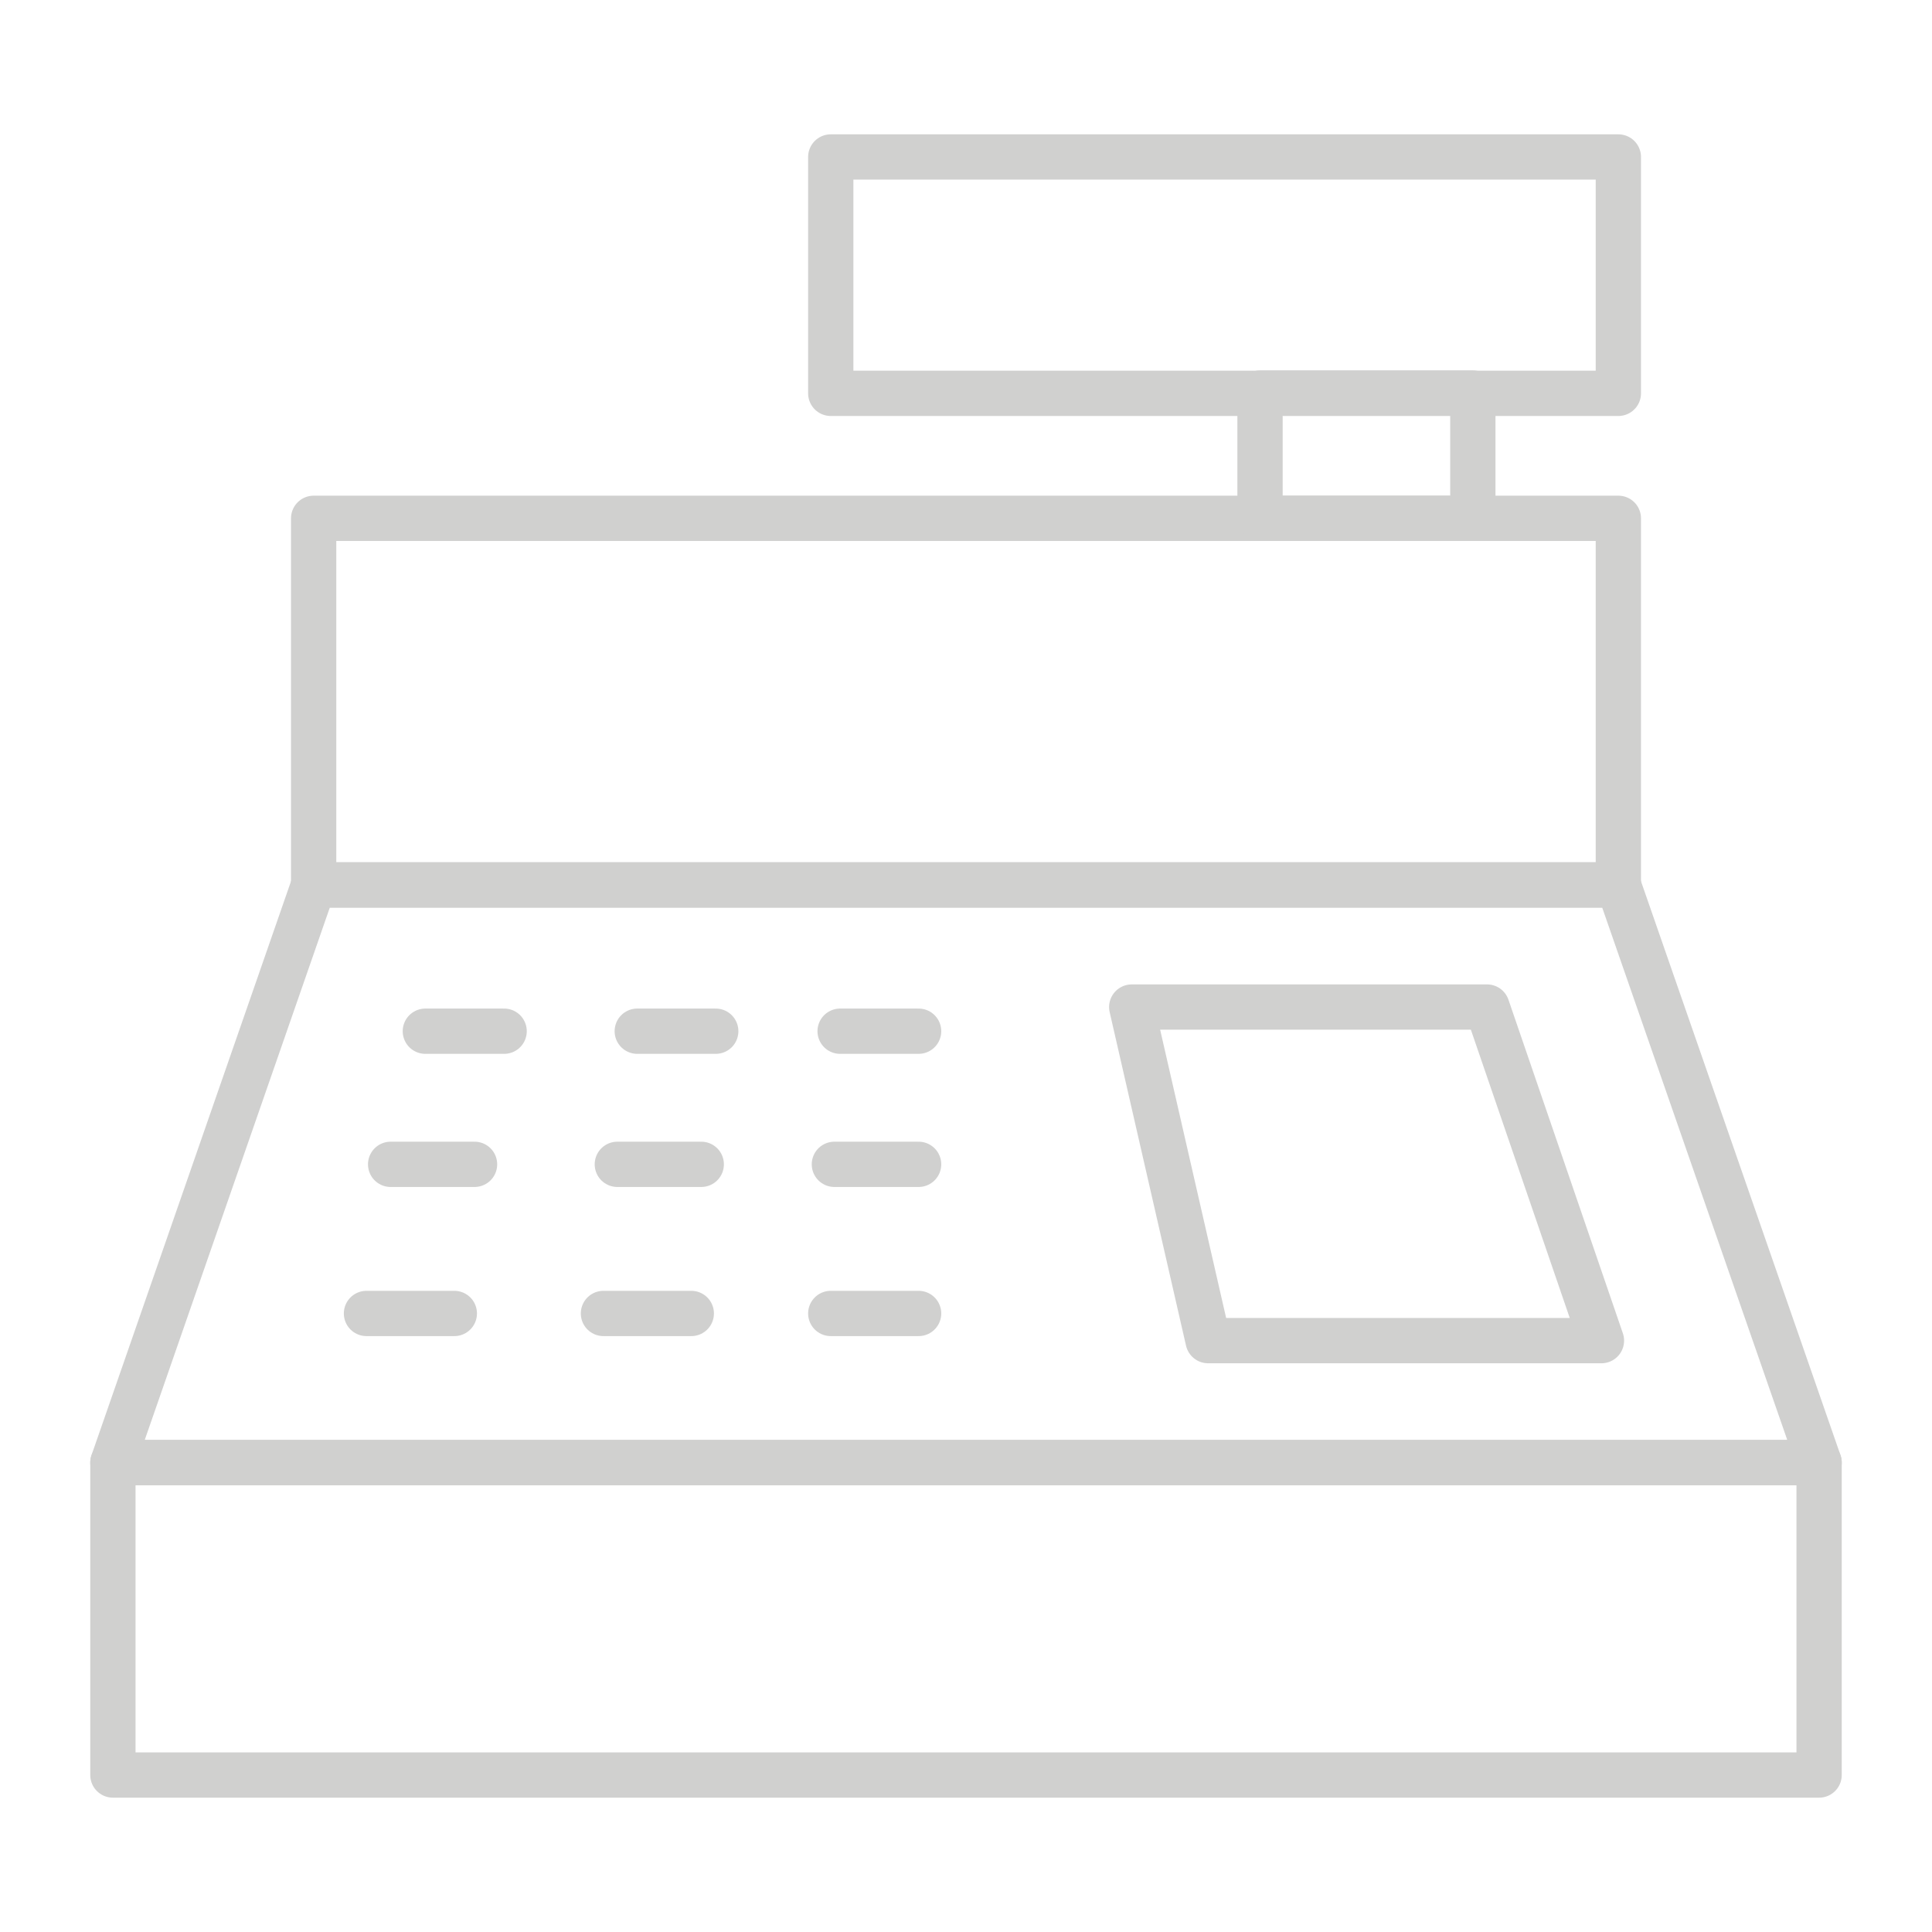 <?xml version="1.0" encoding="utf-8"?>
<!-- Generator: Adobe Illustrator 25.4.1, SVG Export Plug-In . SVG Version: 6.00 Build 0) -->
<svg version="1.0" id="Layer_1" xmlns="http://www.w3.org/2000/svg" xmlns:xlink="http://www.w3.org/1999/xlink" x="0px" y="0px" viewBox="0 0 64 64" style="enable-background:new 0 0 64 64;" xml:space="preserve">
	<style type="text/css">
		.st0 {
		fill: none;
		stroke: #d0d0cf;
		stroke-width: 1.5;
		stroke-linecap: round;
		stroke-linejoin: round;
		stroke-miterlimit: 10;
		}
	</style>
	<g>
		<rect x="3.74" y="48.45" class="st0" width="56.52" height="10.35" />
		<polygon class="st0" points="60.26,48.45 3.74,48.45 10.39,29.32 53.61,29.32 	" />
		<polygon class="st0" points="53.05,44.41 40.02,44.41 37.49,33.36 49.26,33.36 	" />
		<rect x="10.39" y="17.17" class="st0" width="43.22" height="12.14" />
		<line class="st0" x1="14.09" y1="34.16" x2="16.7" y2="34.16" />
		<line class="st0" x1="21.11" y1="34.16" x2="23.71" y2="34.16" />
		<line class="st0" x1="27.83" y1="34.16" x2="30.43" y2="34.16" />
		<line class="st0" x1="12.94" y1="38.57" x2="15.72" y2="38.57" />
		<line class="st0" x1="20.45" y1="38.57" x2="23.23" y2="38.57" />
		<line class="st0" x1="27.64" y1="38.57" x2="30.43" y2="38.57" />
		<line class="st0" x1="12.14" y1="43.51" x2="15.05" y2="43.51" />
		<line class="st0" x1="19.99" y1="43.51" x2="22.9" y2="43.51" />
		<line class="st0" x1="27.52" y1="43.51" x2="30.43" y2="43.51" />
		<rect x="27.52" y="5.2" class="st0" width="26.09" height="7.83" />
		<rect x="41.74" y="13.02" class="st0" width="7.05" height="4.15" />
	</g>
</svg>
